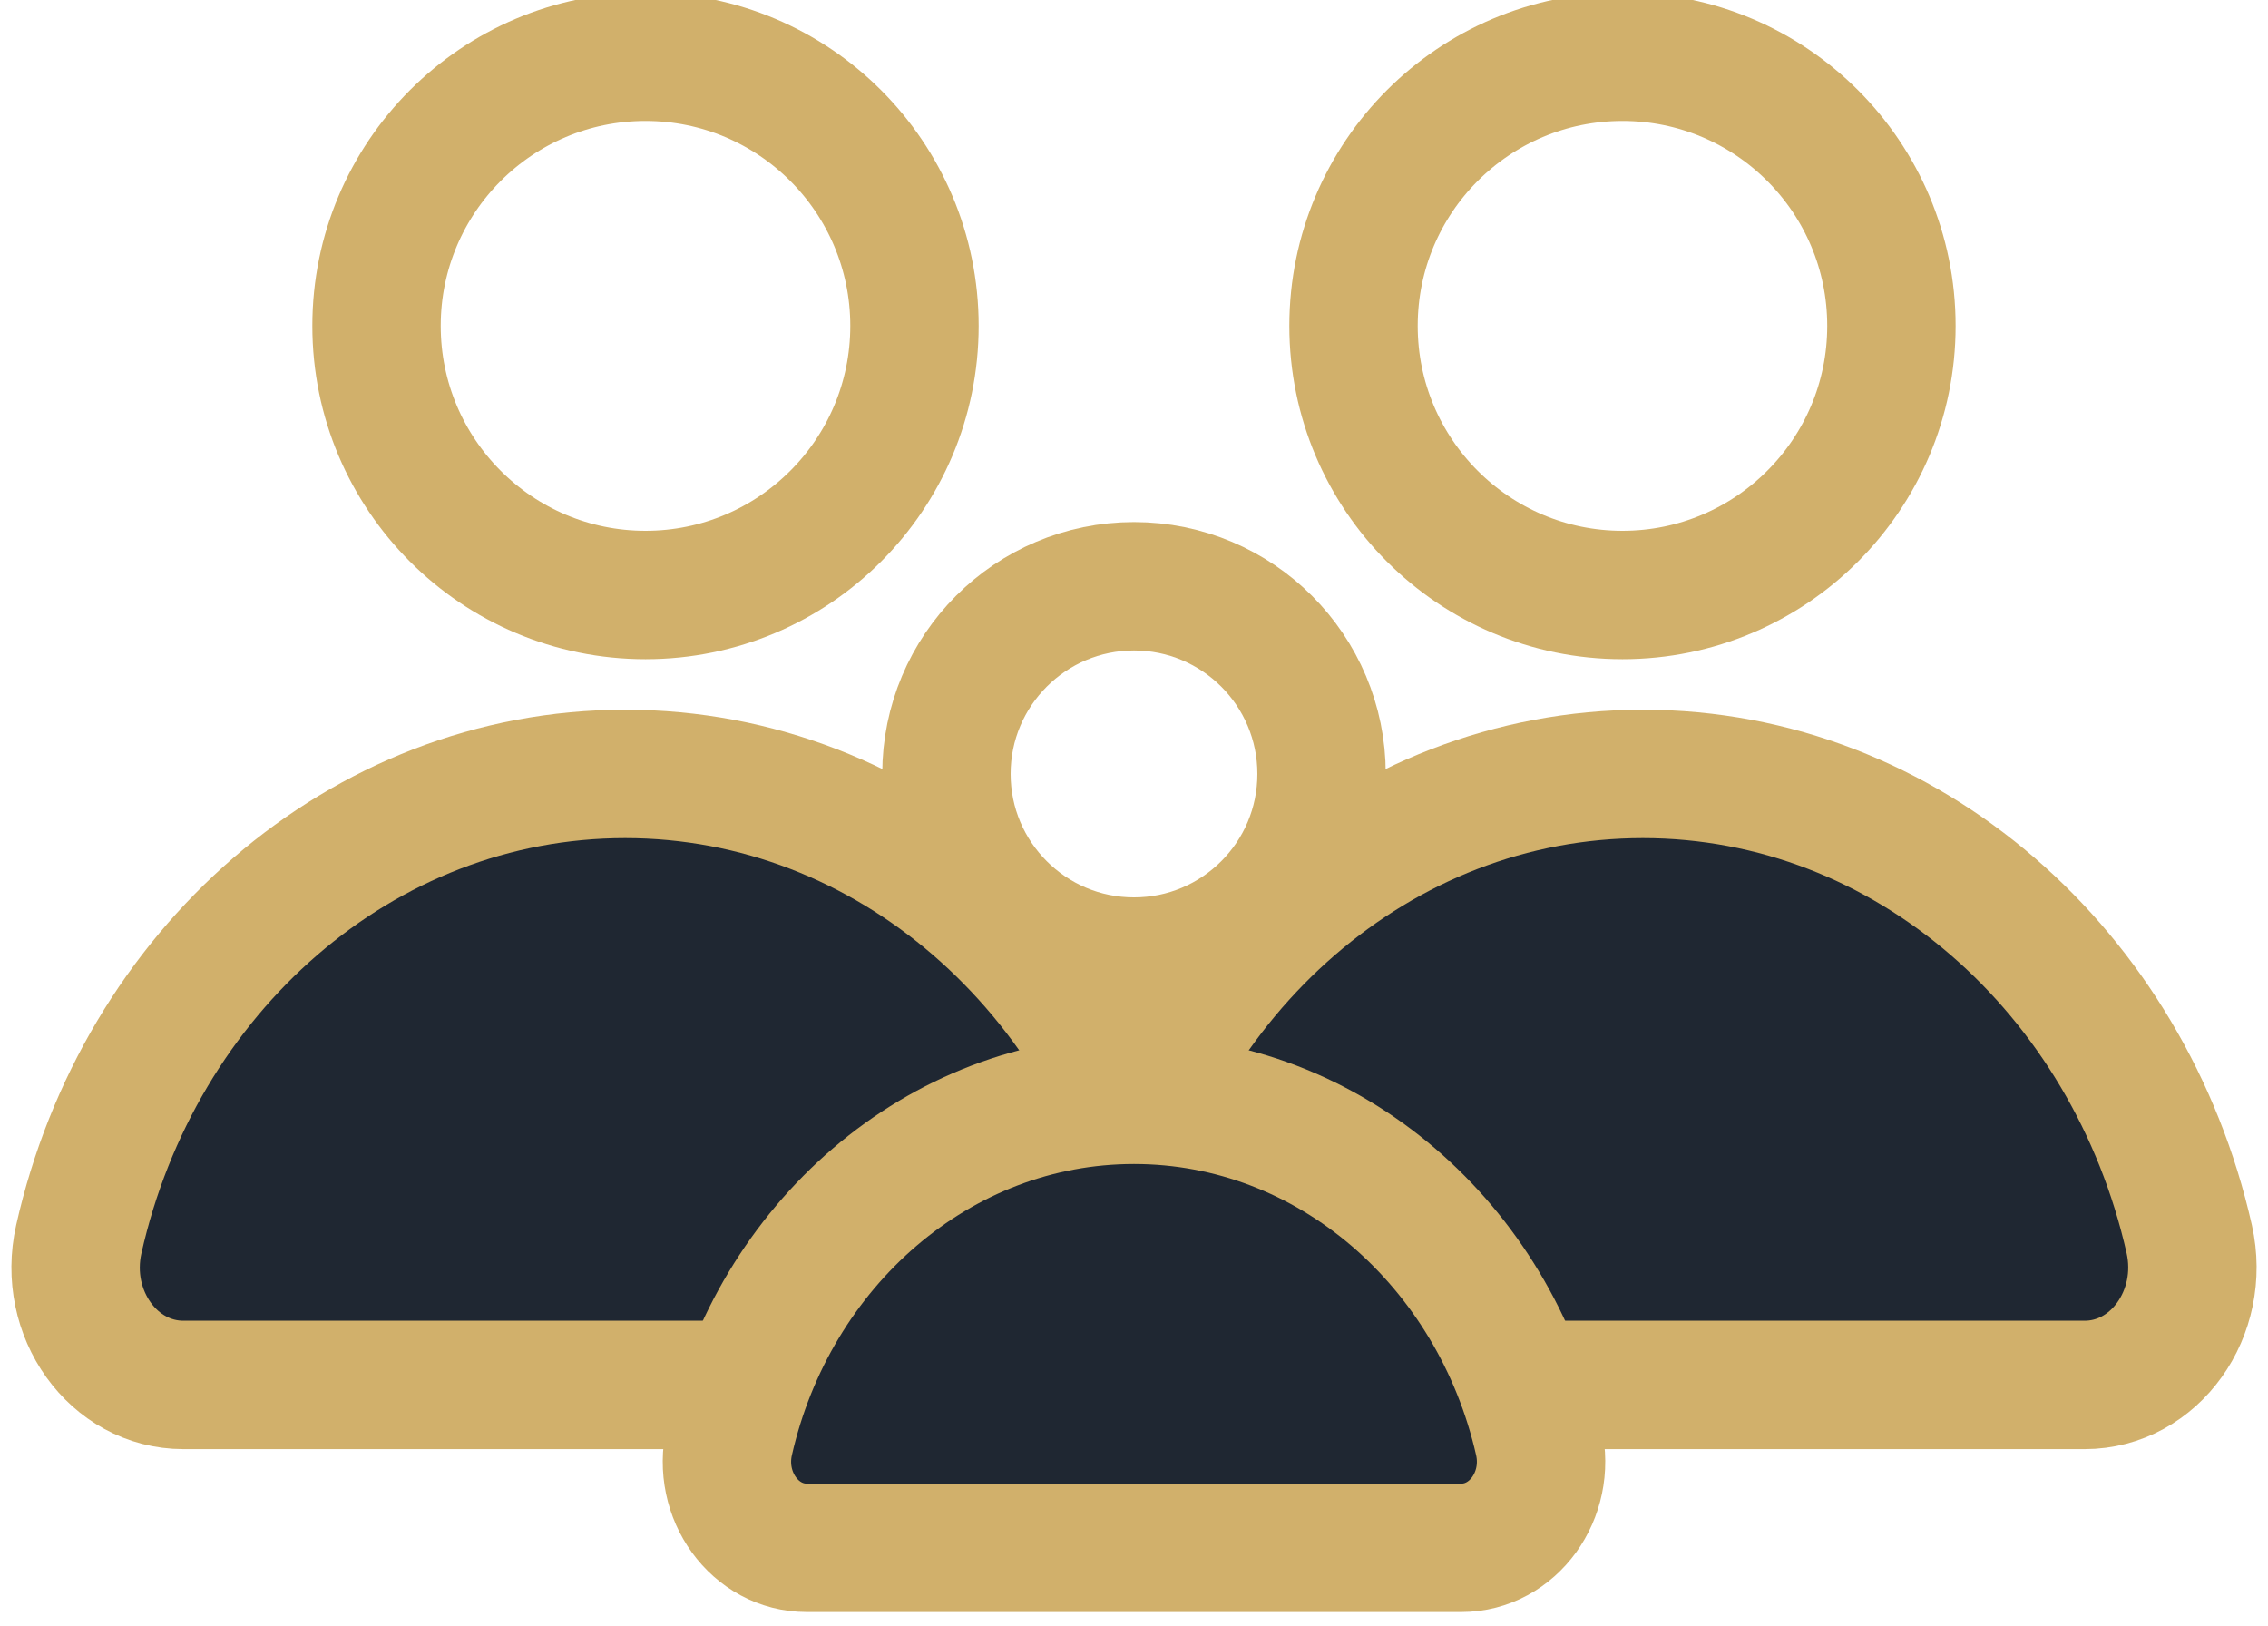 <svg width="53" height="38" viewBox="0 0 53 38" fill="none" xmlns="http://www.w3.org/2000/svg">
<g clip-path="url(#clip0_2_182)">
<path d="M48.714 32.358C50.353 32.358 51.549 30.683 51.16 28.952C49.754 22.714 44.57 18.082 38.391 18.082C32.212 18.082 27.025 22.714 25.623 28.955C25.234 30.686 26.429 32.358 28.069 32.358H48.714Z" fill="#1F2732" stroke="#D1B06B" stroke-width="3" stroke-miterlimit="10"/>
<path d="M24.931 32.358C26.571 32.358 27.767 30.683 27.377 28.952C25.972 22.714 20.788 18.082 14.609 18.082C8.43 18.082 3.243 22.714 1.841 28.955C1.451 30.686 2.647 32.358 4.287 32.358H24.931Z" fill="#1F2732" stroke="#D1B06B" stroke-width="3" stroke-miterlimit="10"/>
<path d="M34.146 36.164C35.361 36.164 36.247 34.936 35.958 33.667C34.917 29.093 31.077 25.696 26.5 25.696C21.923 25.696 18.081 29.093 17.042 33.669C16.754 34.938 17.639 36.164 18.854 36.164H34.146Z" fill="#1F2732" stroke="#D1B06B" stroke-width="3" stroke-miterlimit="10"/>
<path d="M44.2 7.614C44.2 11.086 41.386 13.902 37.915 13.902C34.444 13.902 31.63 11.086 31.63 7.614C31.63 4.141 34.444 1.326 37.915 1.326C41.386 1.326 44.2 4.141 44.2 7.614Z" stroke="#D1B06B" stroke-width="3" stroke-miterlimit="10"/>
<path d="M21.37 7.614C21.37 11.086 18.556 13.902 15.085 13.902C11.613 13.902 8.799 11.086 8.799 7.614C8.799 4.141 11.613 1.326 15.085 1.326C18.556 1.326 21.37 4.141 21.37 7.614Z" stroke="#D1B06B" stroke-width="3" stroke-miterlimit="10"/>
<path d="M30.883 18.082C30.883 20.504 28.921 22.467 26.5 22.467C24.08 22.467 22.117 20.504 22.117 18.082C22.117 15.661 24.08 13.698 26.5 13.698C28.921 13.698 30.883 15.661 30.883 18.082Z" stroke="#D1B06B" stroke-width="3" stroke-miterlimit="10"/>
</g>
<defs>
<clipPath id="clip0_2_182">
<rect width="53" height="38" fill="white"/>
</clipPath>
</defs>
</svg>
